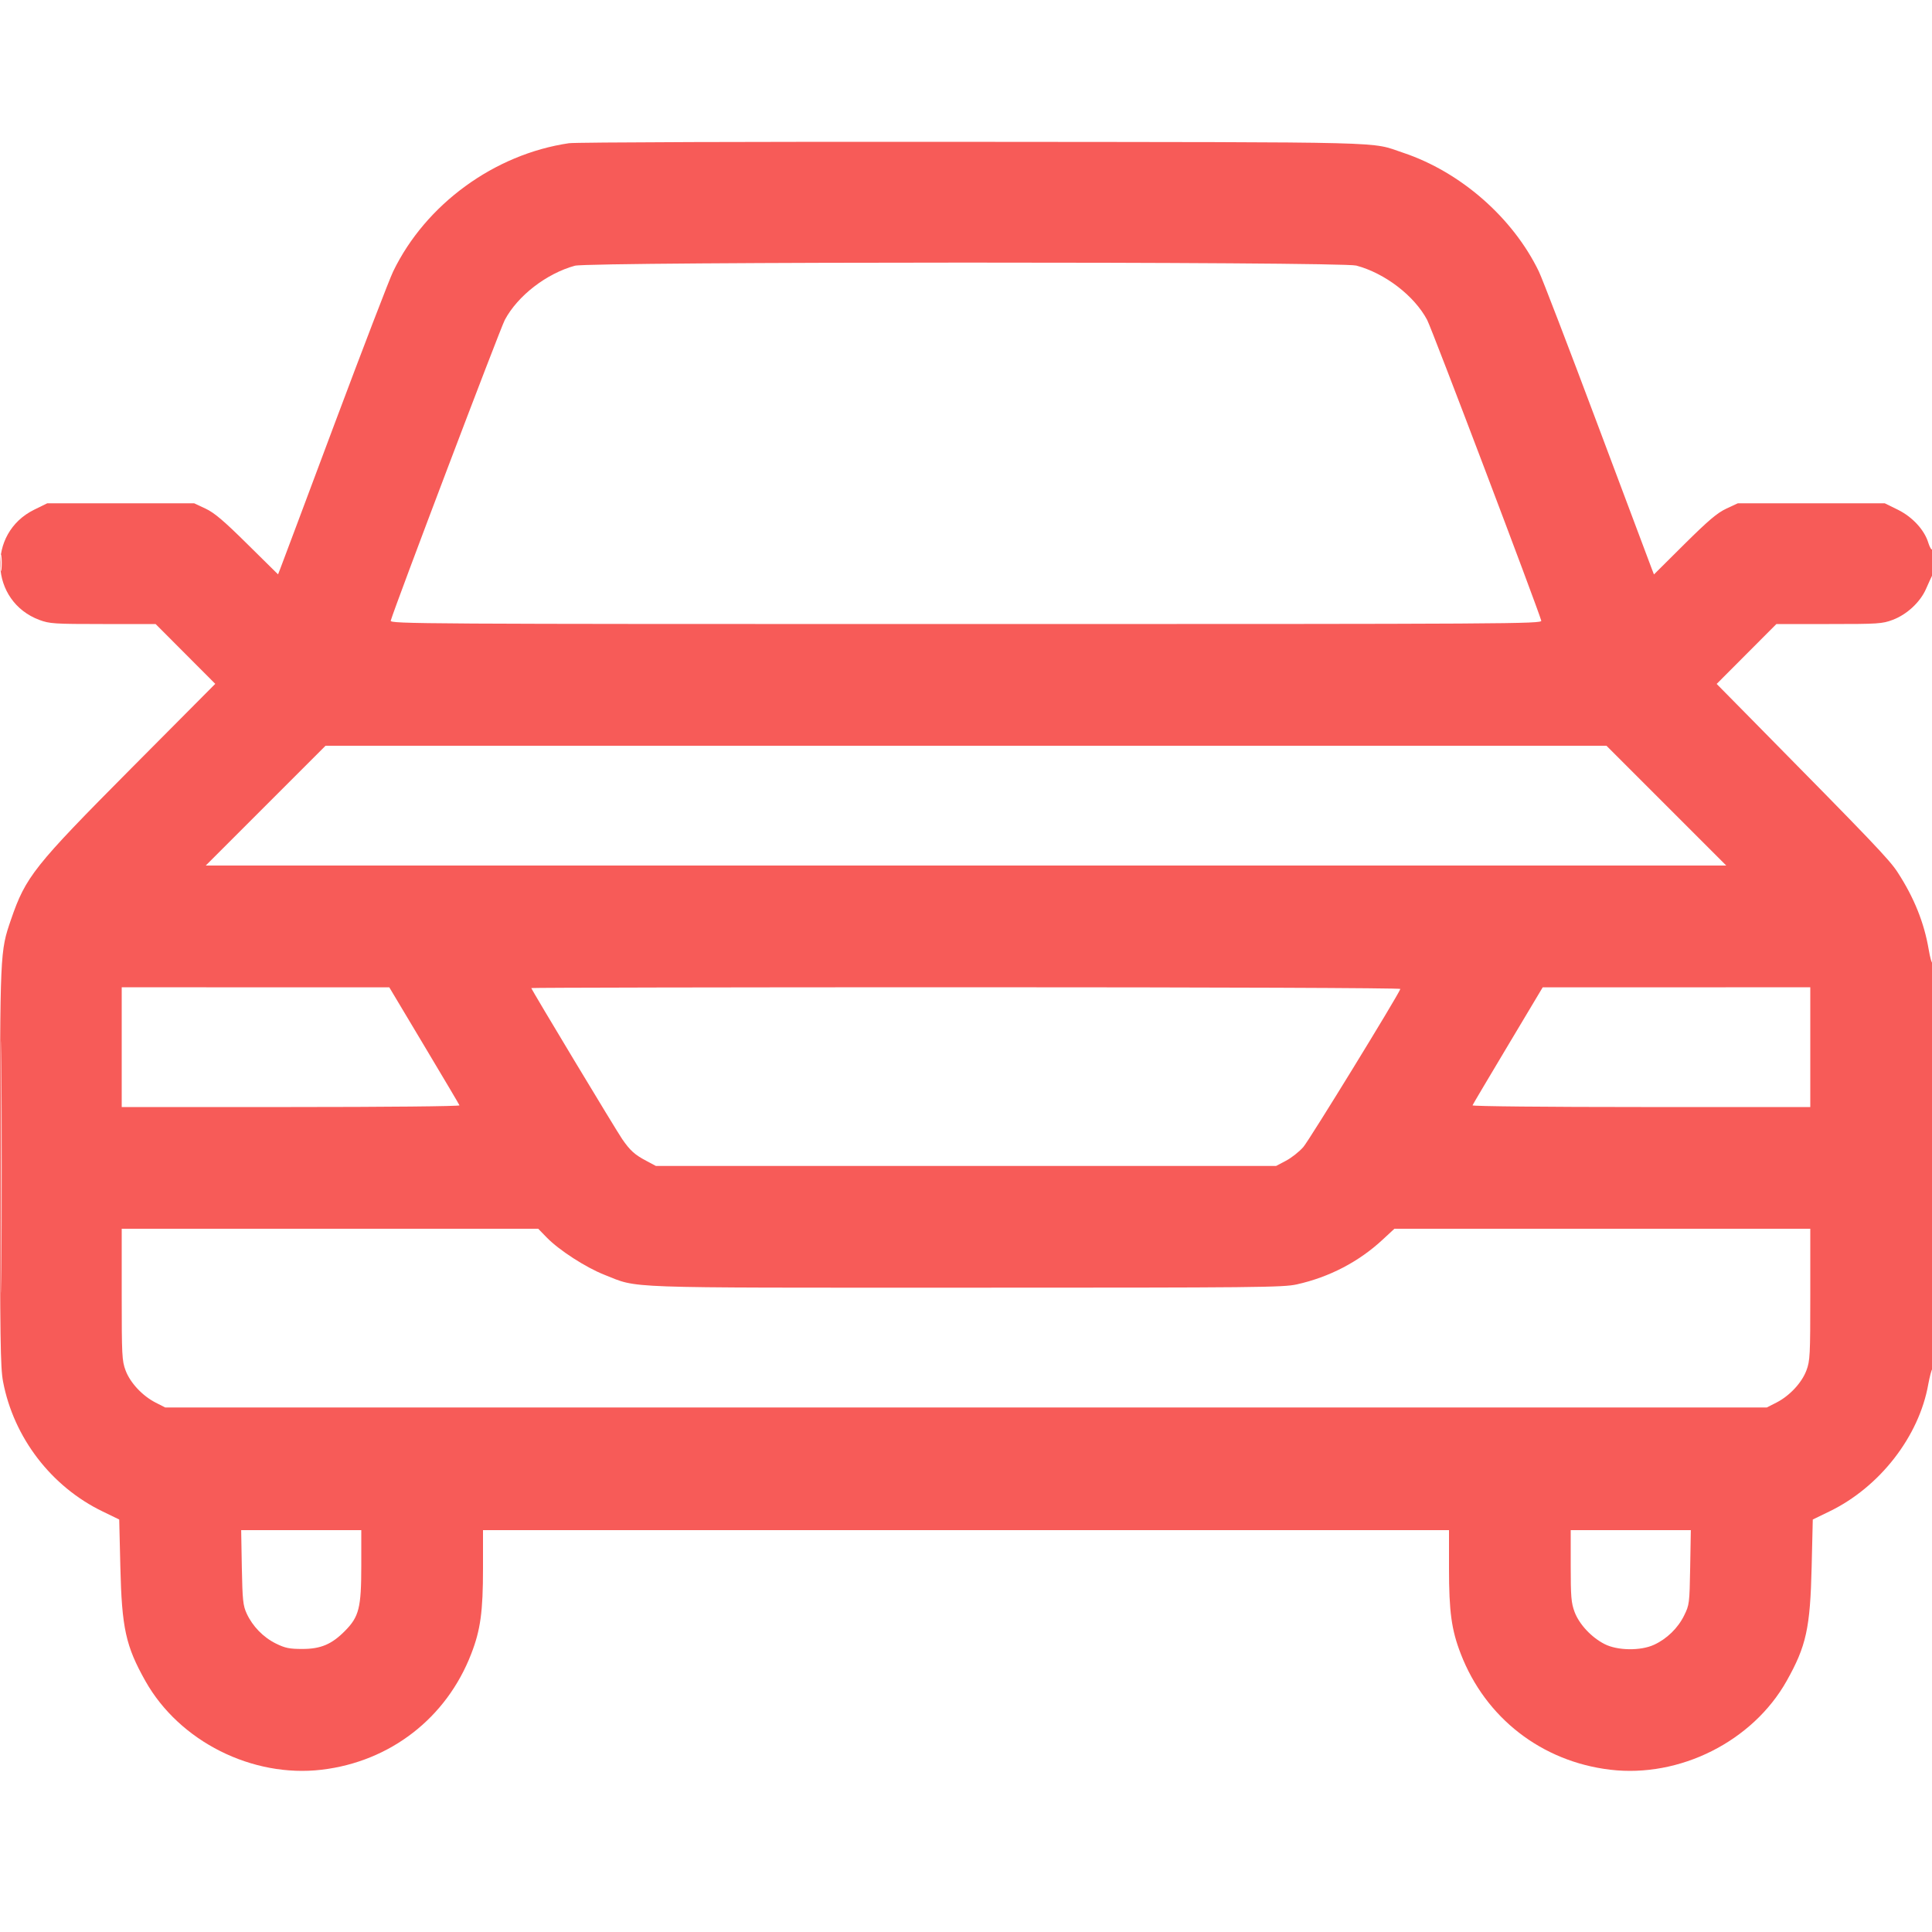 <svg xmlns="http://www.w3.org/2000/svg" width="24" height="24" viewBox="0 0 24 24" version="1.1">
  <path d="M7.068 1.779C6.142 1.915 5.288 2.537 4.884 3.372C4.839 3.464 4.511 4.318 4.155 5.268C3.8 6.218 3.496 7.027 3.481 7.066L3.454 7.135 3.074 6.76C2.778 6.467 2.663 6.37 2.553 6.318L2.412 6.252 1.499 6.252L0.587 6.252 0.424 6.332C-0.167 6.623 -0.128 7.47 0.489 7.701C0.616 7.748 0.671 7.752 1.279 7.752L1.933 7.752 2.303 8.123L2.674 8.495 1.63 9.545C0.422 10.761 0.32 10.889 0.136 11.425C-0 11.823 0 11.814 0 14.497C0 16.647 0.005 16.988 0.038 17.163C0.17 17.858 0.637 18.468 1.275 18.776L1.481 18.876 1.495 19.464C1.513 20.226 1.562 20.448 1.806 20.882C2.228 21.632 3.133 22.087 3.998 21.984C4.849 21.882 5.547 21.341 5.854 20.544C5.969 20.248 6 20.02 6 19.485L6 19.008 12 19.008L18 19.008 18 19.485C18 20.02 18.031 20.248 18.146 20.544C18.453 21.341 19.151 21.882 20.002 21.984C20.867 22.087 21.772 21.632 22.194 20.882C22.438 20.448 22.487 20.226 22.505 19.464L22.519 18.876 22.725 18.776C23.35 18.474 23.84 17.844 23.954 17.194C23.971 17.103 23.993 17.018 24.004 17.005C24.028 16.978 24.031 11.937 24.007 11.961C23.997 11.971 23.976 11.896 23.959 11.795C23.902 11.46 23.777 11.15 23.573 10.836C23.47 10.677 23.261 10.459 21.757 8.934L21.325 8.496 21.696 8.124L22.067 7.752 22.721 7.752C23.33 7.752 23.383 7.749 23.512 7.7C23.688 7.634 23.854 7.48 23.926 7.315C23.957 7.245 23.991 7.169 24.003 7.146C24.03 7.093 24.031 6.809 24.004 6.826C23.992 6.833 23.971 6.796 23.955 6.745C23.907 6.584 23.758 6.422 23.576 6.332L23.413 6.252 22.501 6.252L21.588 6.252 21.444 6.319C21.331 6.372 21.222 6.465 20.923 6.761L20.546 7.136 20.519 7.066C20.504 7.028 20.2 6.218 19.844 5.268C19.488 4.318 19.16 3.464 19.116 3.372C18.793 2.704 18.143 2.135 17.429 1.897C17.008 1.757 17.404 1.767 12.084 1.762C9.376 1.759 7.148 1.767 7.068 1.779M7.141 3.301C6.788 3.398 6.431 3.674 6.271 3.974C6.212 4.086 4.904 7.534 4.854 7.71C4.843 7.75 5.195 7.752 12 7.752C18.805 7.752 19.157 7.75 19.146 7.71C19.094 7.53 17.788 4.085 17.728 3.973C17.568 3.673 17.204 3.394 16.848 3.299C16.657 3.249 7.325 3.25 7.141 3.301M0.008 6.996C0.008 7.088 0.012 7.123 0.018 7.073C0.023 7.024 0.023 6.948 0.017 6.905C0.012 6.863 0.008 6.904 0.008 6.996M3.3 10.008L2.556 10.752 12 10.752L21.444 10.752 20.7 10.008L19.956 9.264 12 9.264L4.044 9.264 3.3 10.008M0.012 14.496C0.012 15.889 0.014 16.458 0.018 15.762C0.022 15.066 0.022 13.926 0.018 13.23C0.014 12.534 0.012 13.103 0.012 14.496M1.512 13.008L1.512 13.752 3.614 13.752C4.777 13.752 5.712 13.743 5.708 13.731C5.704 13.72 5.506 13.386 5.268 12.988L4.836 12.265 3.174 12.265L1.512 12.264 1.512 13.008M6.6 12.274C6.6 12.291 7.649 14.033 7.729 14.15C7.827 14.292 7.884 14.344 8.028 14.42L8.148 14.484 12 14.484L15.852 14.484 15.975 14.419C16.043 14.383 16.14 14.307 16.191 14.248C16.263 14.166 17.361 12.378 17.396 12.285C17.401 12.273 15.097 12.264 12.002 12.264C9.031 12.264 6.6 12.269 6.6 12.274M18.732 12.988C18.494 13.386 18.296 13.72 18.292 13.731C18.288 13.743 19.223 13.752 20.386 13.752L22.488 13.752 22.488 13.008L22.488 12.264 20.826 12.265L19.164 12.265 18.732 12.988M1.512 16.079C1.512 16.838 1.515 16.903 1.56 17.024C1.618 17.178 1.769 17.34 1.934 17.424L2.052 17.484 12 17.484L21.948 17.484 22.066 17.424C22.231 17.34 22.382 17.178 22.44 17.024C22.485 16.903 22.488 16.838 22.488 16.079L22.488 15.264 19.905 15.264L17.322 15.264 17.175 15.4C16.88 15.674 16.514 15.865 16.11 15.955C15.938 15.993 15.628 15.996 12 15.996C7.638 15.996 7.943 16.007 7.506 15.835C7.276 15.744 6.946 15.531 6.793 15.374L6.686 15.264 4.099 15.264L1.512 15.264 1.512 16.079M3.004 19.47C3.012 19.879 3.019 19.945 3.064 20.043C3.137 20.202 3.271 20.34 3.428 20.417C3.542 20.473 3.595 20.484 3.756 20.484C3.985 20.484 4.122 20.426 4.287 20.258C4.46 20.083 4.488 19.972 4.488 19.451L4.488 19.008 3.742 19.008L2.996 19.008 3.004 19.47M19.512 19.451C19.512 19.837 19.518 19.911 19.56 20.024C19.618 20.178 19.769 20.34 19.934 20.424C20.093 20.505 20.381 20.509 20.547 20.432C20.706 20.359 20.844 20.225 20.921 20.068C20.986 19.936 20.988 19.919 20.996 19.47L21.004 19.008 20.258 19.008L19.512 19.008 19.512 19.451" stroke="none" fill="#f75b58" fill-rule="evenodd" stroke-width="0.024"></path>
</svg>